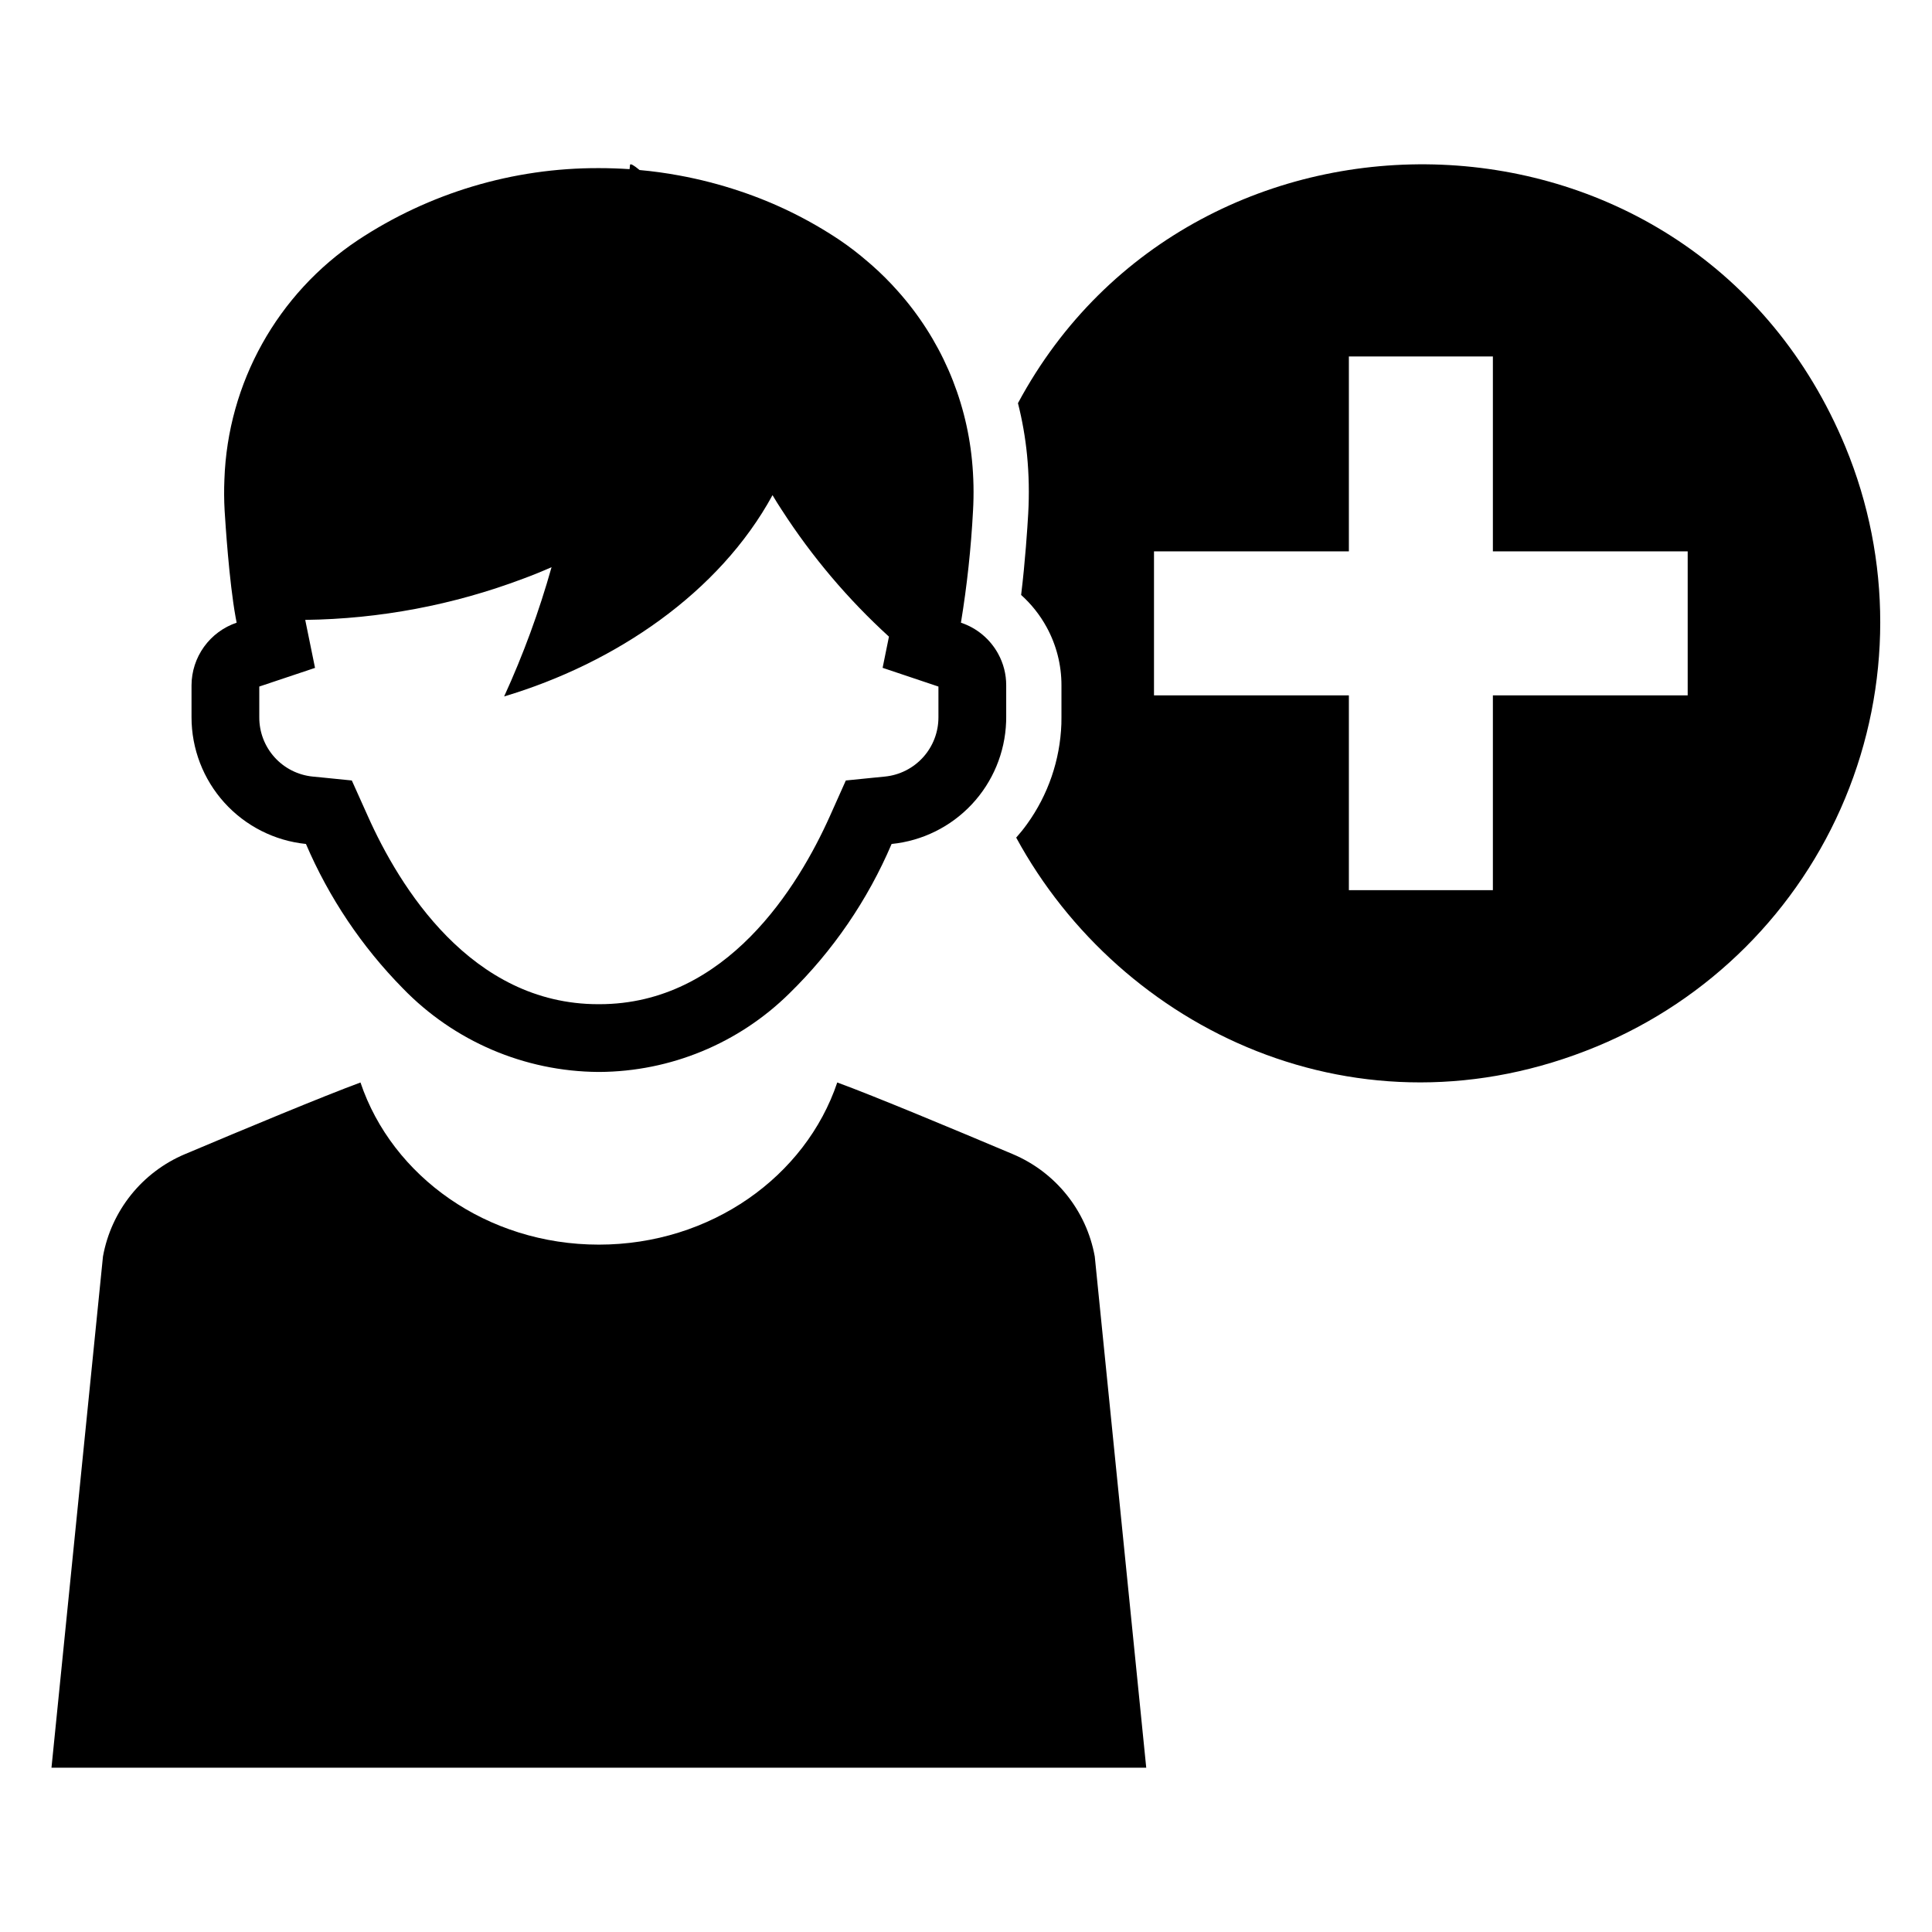 <?xml version="1.0" encoding="UTF-8"?>
<!-- Uploaded to: ICON Repo, www.svgrepo.com, Generator: ICON Repo Mixer Tools -->
<svg fill="#000000" width="800px" height="800px" version="1.1" viewBox="144 144 512 512" xmlns="http://www.w3.org/2000/svg">
 <g>
  <path d="m225.08 367.66c6.098 14.234 14.797 27.203 25.656 38.242 13.59 14.047 32.258 22.039 51.801 22.176h0.312c18.844-0.102 36.898-7.562 50.316-20.789 11.562-11.293 20.781-24.762 27.121-39.629 8.125-0.812 15.676-4.547 21.254-10.504 5.582-5.957 8.812-13.734 9.094-21.895 0.02-0.391 0.02-0.801 0.02-1.191v-8.461c0.008-2.914-0.723-5.785-2.129-8.344-2.129-3.898-5.652-6.844-9.867-8.246 1.613-9.824 2.68-19.734 3.203-29.68 0.254-4.441 0.16-8.898-0.273-13.328-1.613-16.656-8.492-32.363-19.637-44.844-2.172-2.457-4.496-4.773-6.957-6.938-0.352-0.312-0.723-0.645-1.094-0.938-2.336-2.027-4.789-3.91-7.348-5.648-8.191-5.488-17.086-9.852-26.438-12.973-5.262-1.77-10.641-3.164-16.102-4.164-3.477-0.645-6.996-1.133-10.512-1.445-1.523-1.25-2.481-1.836-2.539-1.348l-0.117 1.113c-2.715-0.176-5.434-0.273-8.148-0.273h-0.004c-22.703-0.074-44.918 6.566-63.855 19.09-21.32 14.211-34.488 37.824-35.367 63.43-0.117 2.734-0.098 5.492 0.059 8.266 0.195 3.125 1.172 18.621 2.91 28.234 0.078 0.508 0.176 0.977 0.273 1.445-3.473 1.176-6.492 3.406-8.637 6.379-2.144 2.977-3.305 6.547-3.32 10.211v8.461c-0.004 8.363 3.098 16.426 8.699 22.633 5.602 6.203 13.309 10.109 21.625 10.957zm-12.367-41.719 14.773-4.945-2.598-12.719h-0.004c19.73-0.25 39.262-3.941 57.723-10.902 2.559-0.938 5.082-1.973 7.562-3.066-3.297 11.723-7.496 23.176-12.566 34.254 29.445-8.793 57.02-27.453 71.125-53.344 0.781 1.328 1.602 2.637 2.461 3.945h0.004c7.977 12.359 17.52 23.637 28.391 33.551l-1.68 8.266 14.793 4.965v8.129-0.004c0.012 3.922-1.434 7.703-4.062 10.613-2.625 2.91-6.242 4.734-10.145 5.117l-3.144 0.312-7.191 0.723-4.238 9.477c-8.344 18.605-27.359 49.809-61.066 49.809h-0.312c-33.727 0-52.738-31.207-61.043-49.809l-4.258-9.477-7.738-0.781-2.617-0.254c-3.898-0.387-7.512-2.211-10.129-5.121-2.621-2.91-4.062-6.691-4.039-10.609z"/>
  <path d="m412.36 449.84c-15.543-6.559-36.785-15.43-46.477-18.973-8.387 24.898-33.508 42.973-63.176 42.973-29.668 0.004-54.789-18.07-63.176-42.969-9.727 3.578-30.934 12.41-46.477 18.973v-0.004c-11.379 4.781-19.57 14.992-21.766 27.137l-13.645 135.48h290.12l-13.641-135.48c-2.195-12.145-10.387-22.355-21.766-27.137z"/>
  <path d="m633.07 262.45c-39.922-96.391-172.32-99.207-219.3-11.605 1.141 4.5 1.945 9.078 2.402 13.695 0.508 5.188 0.609 10.41 0.312 15.613-0.195 3.477-0.801 12.777-1.875 21.516 2.719 2.441 5.008 5.328 6.762 8.539 2.582 4.719 3.934 10.016 3.926 15.395v8.461c0 0.586 0 1.191-0.02 1.777v0.004c-0.34 9.555-3.508 18.797-9.105 26.555-0.891 1.242-1.852 2.434-2.871 3.574 27.727 51.02 90.941 81.406 153.84 55.359 29.801-12.34 53.488-36.004 65.848-65.797 12.363-29.793 12.395-63.273 0.082-93.086zm-41.816 65.832h-51.625v51.625h-38.164v-51.625h-51.645v-38.164h51.645v-51.645h38.164v51.645h51.625z"/>
 </g>
</svg>